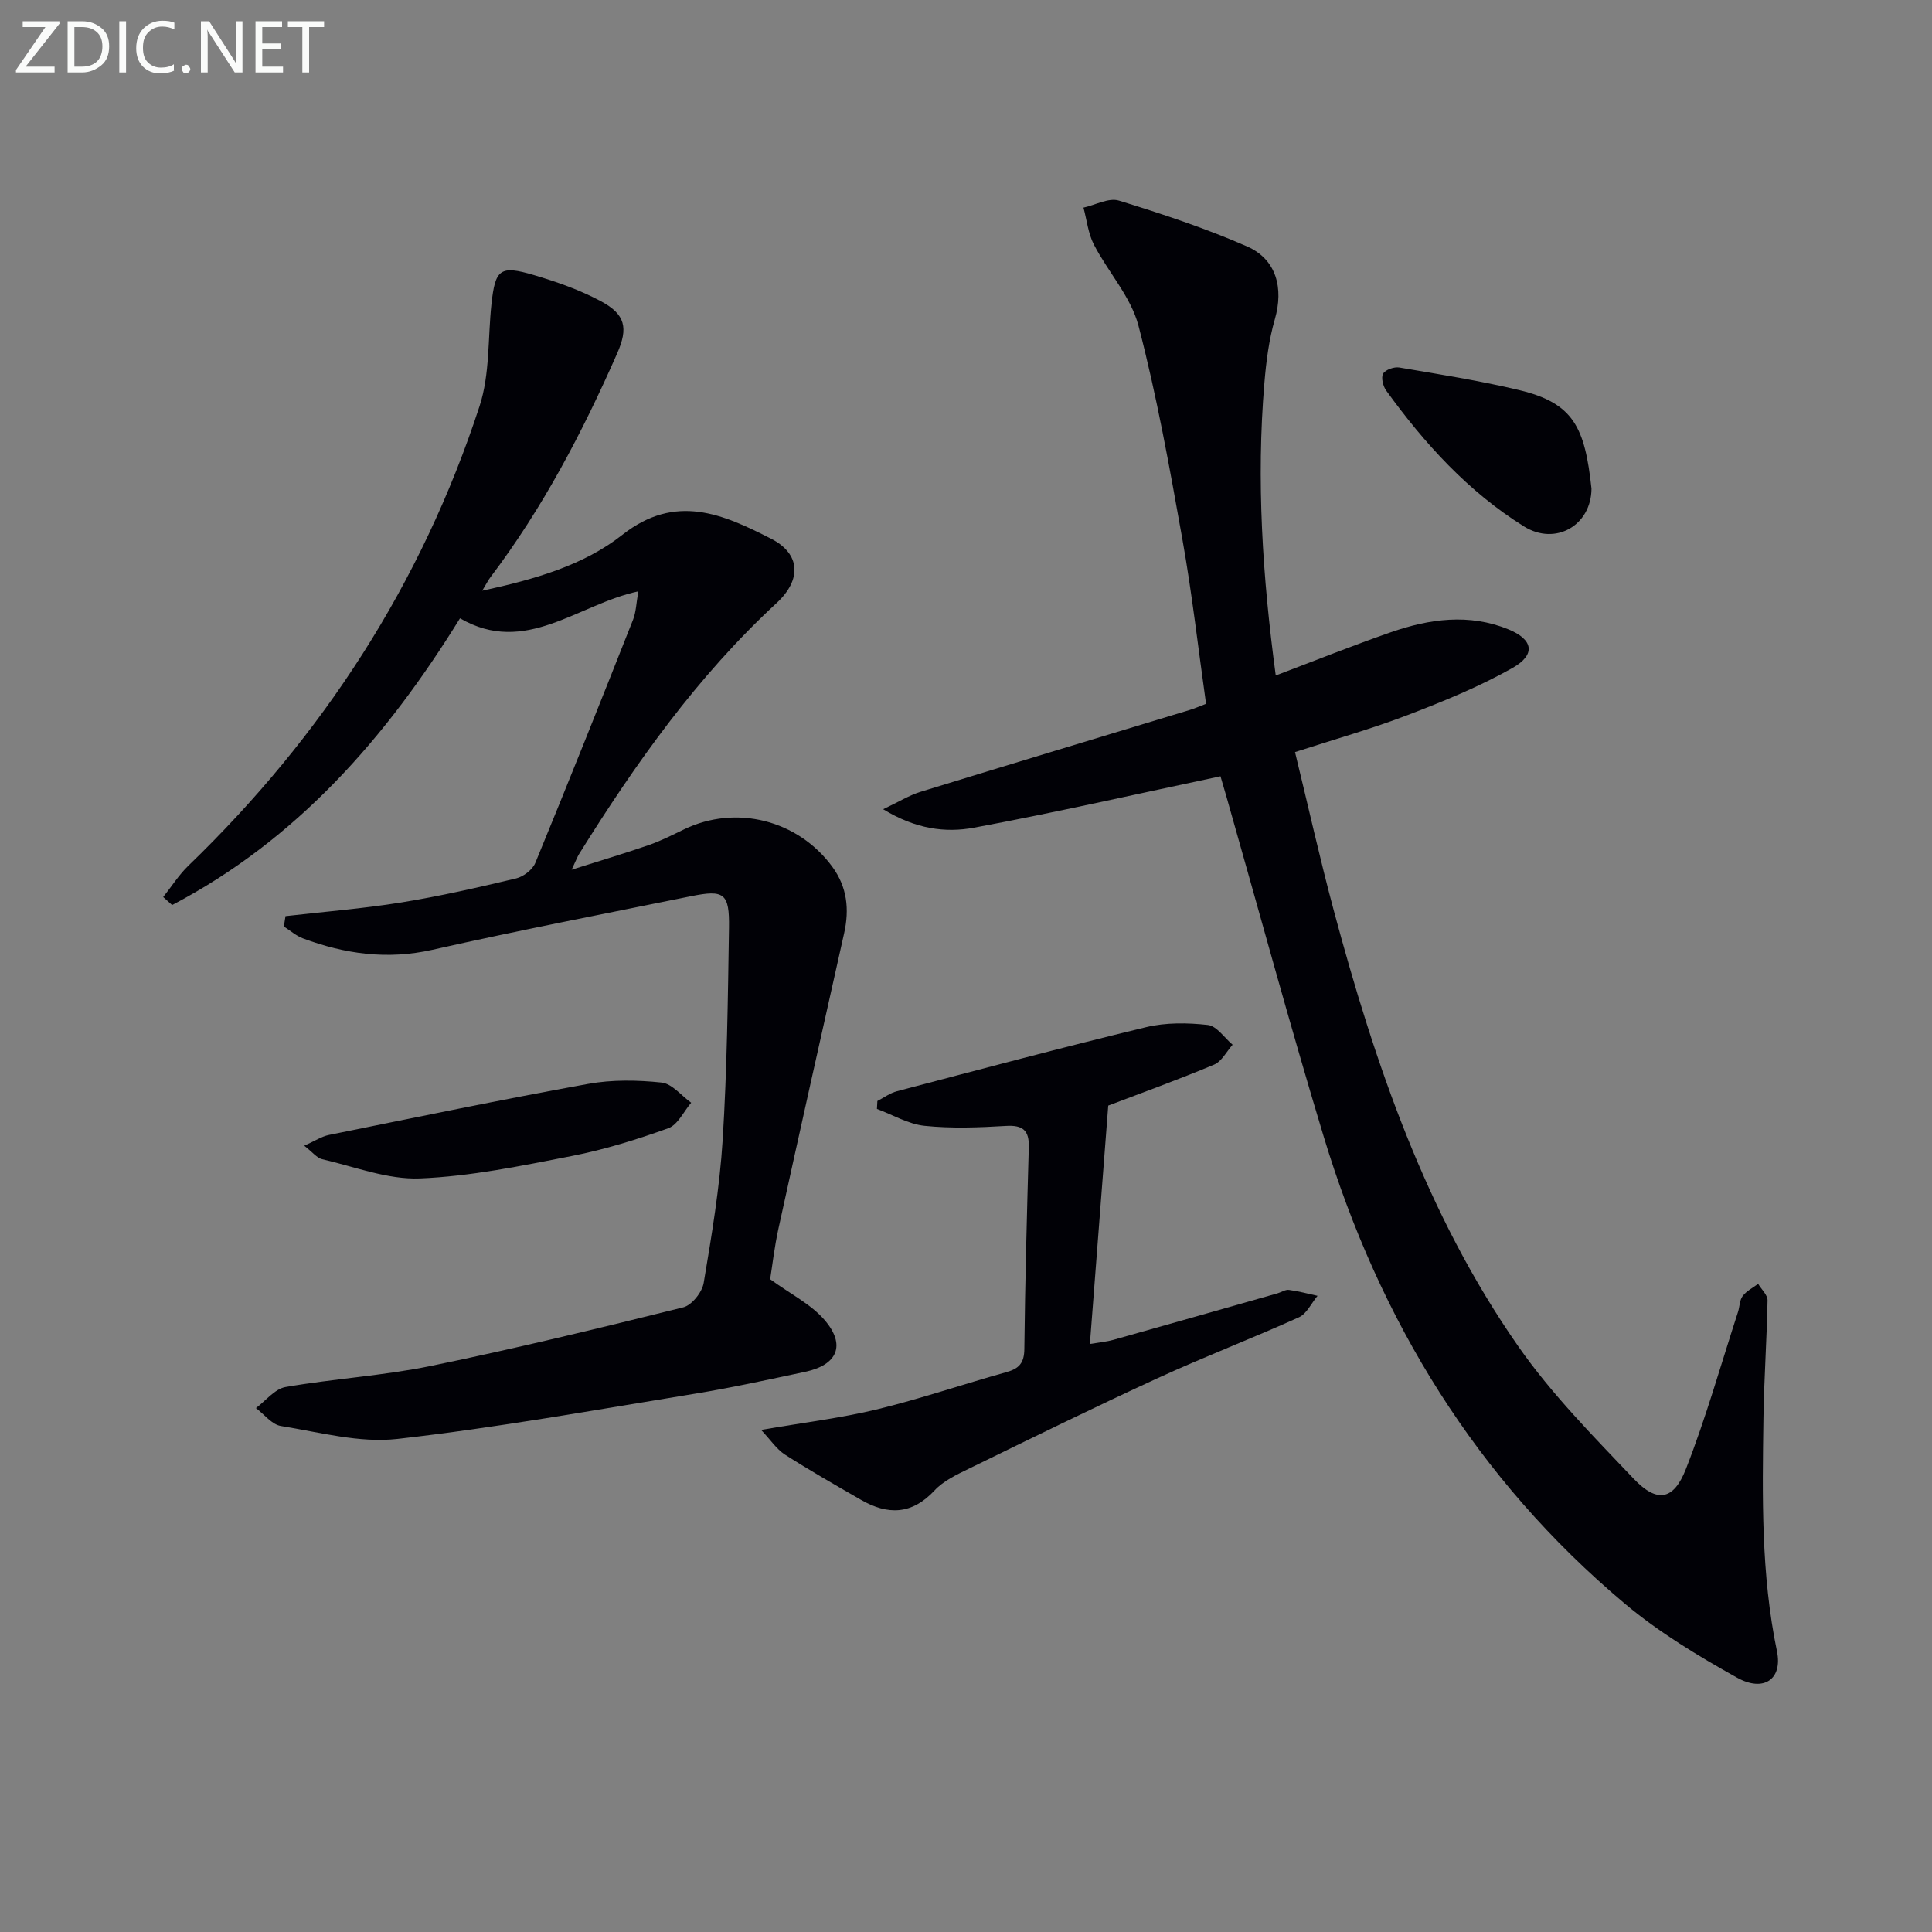 <svg enable-background="new 0 0 400 400" viewBox="0 0 400 400" xmlns="http://www.w3.org/2000/svg"><rect x="0" y="0" width="400" height="400" fill="#808080" stroke="none"/><path d="m59.11 189.68c7.98-.92 16.01-1.55 23.94-2.83 7.99-1.29 15.91-3.1 23.8-4.98 1.52-.36 3.4-1.8 3.98-3.21 6.88-16.72 13.58-33.52 20.23-50.34.64-1.62.67-3.48 1.1-5.89-12.61 2.69-23.37 13.44-36.92 5.58-15.33 24.82-33.85 45.88-59.6 59.37-.62-.55-1.23-1.11-1.85-1.66 1.73-2.17 3.23-4.57 5.21-6.48 27.81-26.84 48.29-58.4 60.29-95.16 2.16-6.61 1.7-14.07 2.46-21.13.79-7.25 1.76-8.08 8.82-5.99 4.74 1.4 9.5 3.08 13.83 5.4 5.11 2.74 5.69 5.54 3.38 10.8-7.18 16.32-15.42 32.05-26.22 46.32-.49.64-.85 1.38-1.72 2.82 10.86-2.35 20.99-5.25 29.01-11.57 11.04-8.69 20.87-4.25 30.77.79 6.21 3.16 6.33 8.55 1.19 13.31-16.41 15.16-29.2 33.17-40.93 52.01-.33.54-.55 1.15-1.53 3.23 6.15-1.95 11.12-3.42 16.01-5.12 2.5-.87 4.88-2.09 7.27-3.24 10.76-5.19 23.59-1.95 30.7 7.76 3.06 4.19 3.55 8.79 2.44 13.74-4.57 20.38-9.13 40.76-13.6 61.16-.85 3.87-1.29 7.83-1.72 10.48 4.22 3.08 8.47 5.17 11.3 8.48 4.43 5.17 2.62 9.27-4.04 10.69-7.62 1.62-15.25 3.3-22.93 4.55-20.48 3.33-40.93 7.03-61.53 9.35-7.84.88-16.09-1.39-24.09-2.68-1.88-.3-3.46-2.43-5.17-3.71 2.03-1.51 3.9-3.97 6.13-4.36 9.96-1.73 20.13-2.33 30.02-4.35 17.53-3.6 34.94-7.83 52.32-12.15 1.77-.44 3.91-3.13 4.23-5.05 1.65-9.82 3.31-19.69 3.93-29.61.91-14.6 1.08-29.26 1.31-43.9.11-7.18-.99-7.95-7.85-6.56-17.87 3.63-35.78 7.09-53.57 11.1-9.33 2.1-18.1.87-26.79-2.37-1.43-.53-2.64-1.63-3.95-2.46.1-.71.22-1.42.34-2.14z" fill="#010106"/><path d="m252.69 160.72c-17.31 3.66-34.12 7.5-51.07 10.65-5.89 1.09-12.06.28-18.77-3.83 3.24-1.53 5.39-2.88 7.73-3.6 18.55-5.71 37.14-11.3 55.71-16.94 1.09-.33 2.14-.8 3.41-1.28-1.62-11.45-2.89-22.8-4.89-34.02-2.64-14.83-5.3-29.7-9.1-44.26-1.56-5.99-6.29-11.11-9.23-16.8-1.19-2.3-1.46-5.08-2.16-7.65 2.46-.54 5.23-2.1 7.33-1.46 8.98 2.76 17.94 5.73 26.54 9.49 6.12 2.68 7.59 8.68 5.76 15.05-1.23 4.26-1.8 8.77-2.17 13.21-1.7 20.14-.39 40.17 2.35 60.57 8.18-3.09 15.95-6.21 23.86-8.96 7.98-2.77 16.16-3.91 24.29-.6 5.17 2.11 5.75 5.25.84 8.02-6.87 3.87-14.28 6.9-21.67 9.73-7.4 2.84-15.07 4.99-23.33 7.67 2.74 11.24 5.14 22.04 8 32.71 8.56 31.89 19.17 63.05 38.26 90.38 6.89 9.87 15.52 18.59 23.85 27.35 4.82 5.07 8.27 4.51 10.82-2.01 4.16-10.61 7.25-21.64 10.78-32.5.36-1.1.32-2.45.97-3.31.79-1.05 2.11-1.7 3.2-2.52.68 1.14 1.97 2.3 1.95 3.43-.15 8.14-.73 16.28-.85 24.43-.23 16.13-.52 32.25 2.8 48.21 1.2 5.73-2.71 8.56-8.28 5.45-8.09-4.51-16.17-9.39-23.23-15.32-30.68-25.77-50.8-58.6-62.34-96.72-7.06-23.32-13.43-46.86-20.11-70.29-.45-1.56-.91-3.11-1.25-4.28z" fill="#010106"/><path d="m157.58 296.05c8.83-1.53 16.53-2.45 24.02-4.26 9.01-2.19 17.82-5.21 26.76-7.7 2.65-.74 3.69-1.9 3.72-4.8.15-13.93.53-27.85.92-41.77.1-3.45-1.19-4.63-4.74-4.41-5.6.34-11.27.55-16.83-.02-3.37-.35-6.59-2.28-9.87-3.5.03-.55.06-1.09.09-1.64 1.35-.69 2.63-1.66 4.07-2.03 17.16-4.51 34.3-9.09 51.54-13.25 4.09-.99 8.6-.93 12.81-.46 1.84.2 3.43 2.66 5.13 4.09-1.26 1.41-2.26 3.46-3.84 4.12-7.46 3.13-15.08 5.88-21.91 8.48-1.24 16.14-2.5 32.39-3.8 49.36 2.12-.36 3.51-.48 4.83-.85 11.35-3.19 22.68-6.42 34.02-9.64.8-.23 1.62-.81 2.36-.71 1.99.26 3.95.8 5.92 1.23-1.27 1.52-2.23 3.7-3.85 4.44-9.68 4.37-19.61 8.18-29.26 12.61-13.13 6.03-26.1 12.41-39.08 18.74-2.53 1.23-5.27 2.52-7.12 4.52-4.69 5.03-9.69 5.1-15.2 1.93-5.32-3.06-10.66-6.11-15.82-9.41-1.7-1.13-2.91-3-4.87-5.07z" fill="#010106"/><path d="m62.99 237.21c2.23-1 3.61-1.93 5.11-2.23 17.86-3.62 35.72-7.32 53.65-10.57 4.95-.9 10.21-.81 15.23-.28 2.16.23 4.09 2.72 6.12 4.18-1.55 1.81-2.77 4.56-4.72 5.27-6.52 2.35-13.21 4.43-20.01 5.76-10.4 2.03-20.9 4.21-31.42 4.64-6.69.27-13.52-2.43-20.25-3.98-1.1-.26-1.99-1.46-3.71-2.79z" fill="#010106"/><path d="m329.5 101.17c-.05 7.61-7.45 11.89-13.98 7.82-11.58-7.22-20.59-17.16-28.52-28.12-.66-.91-1.1-2.71-.64-3.5.48-.83 2.28-1.46 3.35-1.28 8.3 1.41 16.65 2.72 24.83 4.68 11.28 2.7 13.59 7.72 14.96 20.4z" fill="#010106"/><g fill="#fafbfa"><path d="m12.4 4.8-7.1 9h6v1.2h-8v-.5l6.1-8.9h-4.7v-1.2h7.6v.4z"/><path d="m14 14v-9.6h3c1.6 0 2.9.5 4 1.4s1.6 2.2 1.6 3.8-.5 3-1.6 3.9-2.4 1.5-4 1.5h-3zm1.4-8.4v8.2h1.6c1.3 0 2.4-.4 3.1-1.1s1.1-1.8 1.1-3.1-.4-2.3-1.2-3-1.8-1-3.1-1z"/><path d="m26.1 4.4v10.6h-1.4v-10.6z"/><path d="m36.1 14.6c-.8.4-1.8.6-2.9.6-1.5 0-2.7-.5-3.6-1.4s-1.4-2.2-1.4-3.8c0-1.7.5-3.1 1.5-4.1s2.3-1.6 3.9-1.6c1 0 1.8.1 2.5.4v1.4c-.8-.4-1.6-.6-2.5-.6-1.2 0-2.1.4-2.9 1.2s-1.1 1.8-1.1 3.2c0 1.3.3 2.3 1 3s1.6 1.1 2.7 1.1c1 0 2-.2 2.7-.7v1.3z"/><path d="m37.6 14.3c0-.2.1-.5.3-.6s.4-.3.6-.3c.3 0 .5.1.6.3s.3.4.3.6-.1.4-.3.6-.4.3-.6.3c-.3 0-.5-.1-.6-.3s-.3-.4-.3-.6z"/><path d="m50.2 15h-1.6l-5.3-8.2c-.2-.2-.3-.5-.4-.7 0 .2.1.7.1 1.5v7.4h-1.4v-10.6h1.7l5.2 8.1c.2.4.4.6.4.7 0-.3-.1-.8-.1-1.5v-7.3h1.4z"/><path d="m58.6 15h-5.7v-10.6h5.5v1.2h-4.1v3.4h3.8v1.2h-3.8v3.6h4.3z"/><path d="m67.1 5.6h-3.1v9.4h-1.4v-9.4h-3v-1.2h7.5z"/></g></svg>

